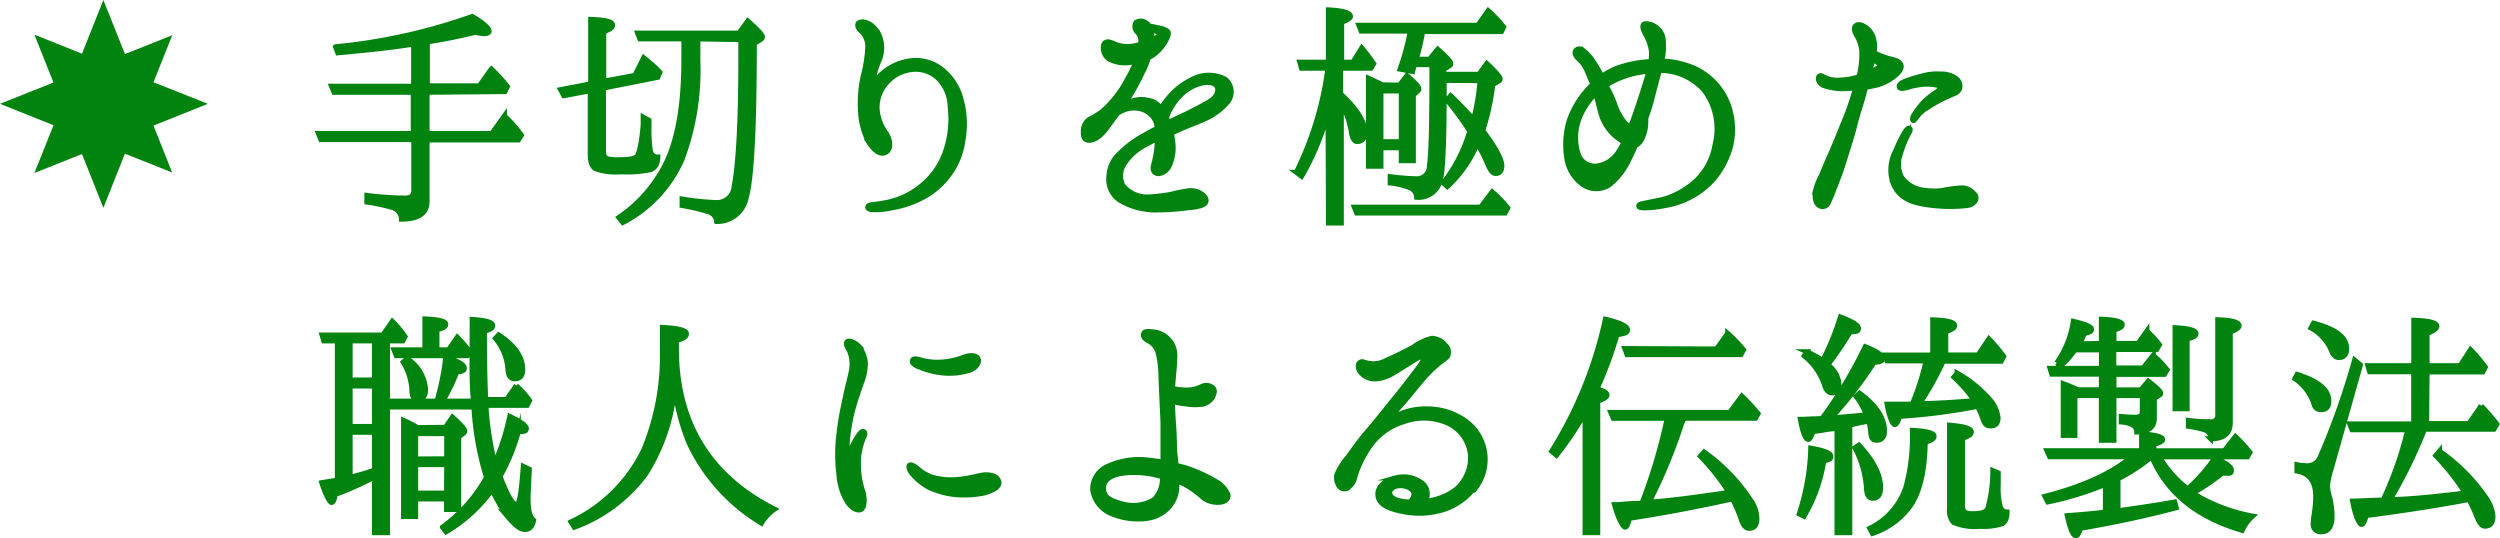 <svg xmlns="http://www.w3.org/2000/svg" viewBox="0 0 283.9 61.13"><defs><style>.cls-1{isolation:isolate;}.cls-2,.cls-4{fill:#00830f;}.cls-2,.cls-3{mix-blend-mode:multiply;}.cls-4{stroke:#00830f;stroke-miterlimit:10;stroke-width:0.57px;}</style></defs><g class="cls-1"><g id="レイヤー_2" data-name="レイヤー 2"><g id="イメージ"><polygon class="cls-2" points="23.6 11.79 17.43 9.34 19.56 4 14.19 6.14 11.74 0 9.31 6.1 3.91 3.94 6.07 9.37 0 11.79 6.08 14.22 3.91 19.64 9.31 17.49 11.74 23.6 14.19 17.45 19.55 19.59 17.43 14.26 23.6 11.79"/><g class="cls-3"><path class="cls-4" d="M48.5,10.48v4.68h7.35l1.43-2a15,15,0,0,1,1.93,2.19l-.34.54H48.5v7c0,1.32-1,2-2.91,2a1.41,1.41,0,0,0-1-1.32,22.59,22.59,0,0,0-2.93-.63v-.75a35.78,35.78,0,0,0,4.33.3c.66,0,1-.27,1-.84V15.85H36.44l-.28-.69H46.93V10.48h-9l-.28-.69h9.32V5c-2.37.39-5.24.69-8.61,1l-.25-.69A64.69,64.69,0,0,0,53.63,1.87c1.28.75,1.91,1.32,1.91,1.68,0,.15-.17.27-.57.27a7.29,7.29,0,0,1-1-.15c-1.74.42-3.56.81-5.44,1.08v5h5.9l1.37-1.92a18.4,18.4,0,0,1,1.82,2l-.28.57Z"/><path class="cls-4" d="M68.53,10v7.23a.84.84,0,0,0,.37.78,4.73,4.73,0,0,0,1.54.12c1.06,0,1.69-.12,1.91-.39s.54-1.59.69-3.6c0-.36,0-.66,0-.84l.66.36v.69a17.51,17.51,0,0,0,.14,2.7c.12.54.4.81.86.78,0,.78-.32,1.26-.86,1.44a13.18,13.18,0,0,1-3.36.24,6.79,6.79,0,0,1-2.88-.36c-.4-.27-.57-.81-.57-1.65V10.3l-3,.57-.37-.69,3.42-.66V2.2c1.65.06,2.48.27,2.48.63s-.31.48-1,.78V9.22l3.54-.66,1-2,.4.33a13,13,0,0,1,1.43,1.32l-.23.57ZM79.25,4.42V6.88a29,29,0,0,1-1.79,11.19,14.7,14.7,0,0,1-6.73,7.2l-.46-.57a15.91,15.91,0,0,0,5.39-6.21c1.37-2.85,2-6.78,2-11.7V4.42h-5l-.25-.66H83.92l1-1.38c1.12,1,1.66,1.56,1.66,1.83,0,.12-.09.21-.23.3l-.69.42q0,14.45-.94,17.58a3.32,3.32,0,0,1-3.33,2.64A1.32,1.32,0,0,0,80.3,24a21.36,21.36,0,0,0-2.84-.66V22.6A29.46,29.46,0,0,0,81.3,23a1.94,1.94,0,0,0,2.06-1.77c.51-2.67.77-7.59.77-14.73v-2Z"/><path class="cls-4" d="M107.44,17a11.61,11.61,0,0,0,.45-5,4.61,4.61,0,0,0-1.42-3.18,3.71,3.71,0,0,0-3.11-.9,4.37,4.37,0,0,0-2.48,1.26,4.27,4.27,0,0,0-1.28,3.18,5.38,5.38,0,0,0,1.08,2.85c.37.6.6,1.68-.06,2.07s-1.39-.24-2-1.2a8.57,8.57,0,0,1-.91-3.72,13.8,13.8,0,0,1,.34-3.81,15,15,0,0,0,.48-3,2.4,2.4,0,0,0-.65-1.95c-.35-.3-.52-.57-.46-.84s.54-.33.88-.21.72.21,1.37,1.11a3.66,3.66,0,0,1,.17,3.18A8.37,8.37,0,0,0,99.09,10,3.59,3.59,0,0,1,100,8.53a6,6,0,0,1,3.16-1.59,4.76,4.76,0,0,1,3.85,1,6.22,6.22,0,0,1,2.16,3.48,10.29,10.29,0,0,1,.18,4.5,8.32,8.32,0,0,1-1.52,3.84,8.8,8.8,0,0,1-3.24,2.76,11.48,11.48,0,0,1-3.31,1.08,8.08,8.08,0,0,1-2.11.21c-.43,0-.63-.15-.63-.27s.14-.27.52-.3a15.13,15.13,0,0,0,1.73-.27A8.88,8.88,0,0,0,105,20.8,8.49,8.49,0,0,0,107.44,17Z"/><path class="cls-4" d="M139.39,11.59a6.85,6.85,0,0,1-2.11,1.68c-.83.45-2.23.93-3.31,1.41l-.91.42c0,.33.08.69.11,1a4.75,4.75,0,0,1-.34,2.61,1.58,1.58,0,0,1-1.17,1c-.6.06-.83-.42-.65-1a11.91,11.91,0,0,0,.42-2.76v-.18a12,12,0,0,0-1.34.66,6.32,6.32,0,0,0-2.28,1.95,2.54,2.54,0,0,0-.31,2.67,3.52,3.52,0,0,0,2.79,1.32,18.4,18.4,0,0,0,2.68-.3,16.14,16.14,0,0,1,1.91-.39,2.14,2.14,0,0,1,1.74.48c.46.36.46.87,0,1.08a4.29,4.29,0,0,1-1.54.33,28.1,28.1,0,0,1-4.1.27,8,8,0,0,1-3.82-1.11,2.86,2.86,0,0,1-1.23-2.7,3.71,3.71,0,0,1,1.23-2.61,12.26,12.26,0,0,1,2.68-2c.48-.27,1-.57,1.56-.84a2.11,2.11,0,0,0-.37-1.2,2.62,2.62,0,0,0-1.82-1.08,3.08,3.08,0,0,0-1.83.3,2.85,2.85,0,0,0-.51.3c-.37.51-.74,1-1.08,1.47-.69,1-1.46,1.56-2.08,1.56s-.69-.42-.69-1a1.69,1.69,0,0,1,.6-1.32,14.2,14.2,0,0,0,1.46-.87,12.36,12.36,0,0,0,3-3.84A12.13,12.13,0,0,0,129,7l-.68.09a3.83,3.83,0,0,1-2.37-.39A1.51,1.51,0,0,1,125.36,5c.34-.48.83-.15,1.46.09a4,4,0,0,0,2.25.06l.43-.09a1.43,1.43,0,0,0-.37-1.44A.89.89,0,0,1,129,2.56a1,1,0,0,1,1.09,0,1.06,1.06,0,0,1,.4.39c.39.06.88.18,1.05.21a2.68,2.68,0,0,1,1,.36c.26.21.12.48-.11,1a4.85,4.85,0,0,1-1.51,1.74,2.1,2.1,0,0,1-.51.27,8.84,8.84,0,0,1-.69,1.71A29.68,29.68,0,0,1,128,11.38a3.68,3.68,0,0,1-.28.45c.23-.09.48-.21.66-.27a3,3,0,0,1,1.93-.18,2.18,2.18,0,0,1,1.51.9,3.59,3.59,0,0,1,.37-.48,7.88,7.88,0,0,1,3.05-2.7A4,4,0,0,1,139.13,9,1.81,1.81,0,0,1,139.39,11.59Zm-8.58-7a3.71,3.71,0,0,1,.37-.21c.42-.24.57-.54.48-.63s-.28-.21-.68-.27c-.12,0-.23,0-.32-.06a2.09,2.09,0,0,1,.15.75A1.46,1.46,0,0,1,130.81,4.57Zm7.38,5.22c-.17-.33-.77-.6-1.77-.36A5,5,0,0,0,134,10.87a6.72,6.72,0,0,0-1.54,2.49l.23.54c.25-.09.48-.24.74-.36a40.83,40.83,0,0,0,3.73-1.89C138.39,11,138.39,10.15,138.19,9.79Z"/><path class="cls-4" d="M150.81,12.79a30.18,30.18,0,0,1-3,7.23l-.6-.45a37.58,37.58,0,0,0,3.59-11.82h-3l-.2-.69h3.25V1.12c1.68.09,2.51.33,2.51.75,0,.18-.37.42-1,.66V7.06h1.28l1-1.62A20.46,20.46,0,0,1,156,7.24l-.32.51h-3.44v2.91C154,12.28,155,13.78,155,15.07c0,.63-.32,1-.89,1-.31,0-.54-.36-.65-1.08a10.7,10.7,0,0,0-1.14-3.33V25.33h-1.46Zm17.33,10.74,1.31-1.74a12.59,12.59,0,0,1,1.77,1.83l-.31.57H154.06l-.26-.66ZM164,9.13v1c0,5.88-.14,9.33-.45,10.35a2.51,2.51,0,0,1-2.68,1.92,1.21,1.21,0,0,0-.83-1.11,8.45,8.45,0,0,0-2.17-.51v-.72a25.22,25.22,0,0,0,2.94.24,1.41,1.41,0,0,0,1.51-1.41c.23-1.62.29-5.46.29-11.55h-1.94a4.42,4.42,0,0,0-.26.78l-1.42-.27a26.7,26.7,0,0,0,1.16-4.32h-5.58l-.26-.66h13.51L169,1.21a14.91,14.91,0,0,1,1.76,1.86l-.25.51h-8.95a25.63,25.63,0,0,1-.74,3.15h1.51l.94-1.14c1,.87,1.48,1.41,1.48,1.62s-.08.18-.2.3l-.6.36v.57h4l.89-1.23c1,.93,1.51,1.53,1.51,1.74s-.09.21-.23.3l-.6.36a27.43,27.43,0,0,1-1.14,5.22c1.45,1.92,2.17,3.27,2.17,4,0,.57-.23.87-.72.87-.31,0-.59-.36-.85-1a26,26,0,0,0-1.2-2.4.29.29,0,0,1-.08.18,14.31,14.31,0,0,1-3.34,4.71l-.45-.42a17.75,17.75,0,0,0,3-5.88,36.18,36.18,0,0,0-2.6-3.54l.43-.48c.8.75,1.66,1.65,2.6,2.7a27,27,0,0,0,.74-4.41Zm-5.07.54.83-1.08c.91.75,1.36,1.26,1.36,1.47a.37.37,0,0,1-.11.27l-.51.45v7.47h-1.37V16.78h-2.31v2.1H155.4v-10c.71.33,1.26.57,1.57.75Zm-2.11.66v5.76h2.31V10.33Z"/><path class="cls-4" d="M177.89,17.71a9.4,9.4,0,0,1,.31-4,10,10,0,0,1,2.19-3.63c.15-.18.32-.33.49-.51-.23-.6-.46-1.14-.66-1.56a3.65,3.65,0,0,0-.91-1.29c-.31-.27-.6-.72-.34-1s.6-.18.94.12a4.79,4.79,0,0,1,.91,1,18.07,18.07,0,0,1,1.09,1.83,8.45,8.45,0,0,1,1.93-1A12.91,12.91,0,0,1,187.46,7a3.93,3.93,0,0,0,.06-1.29,5.48,5.48,0,0,0-.65-1.83c-.18-.33-.4-.78-.26-1.05s.91-.06,1.22.12a2,2,0,0,1,1,1.26,6.55,6.55,0,0,1-.14,2.73,9.28,9.28,0,0,1,2.82.48,7.25,7.25,0,0,1,3.28,2.07,7.17,7.17,0,0,1,1.71,3.21,8.15,8.15,0,0,1,0,4,9.86,9.86,0,0,1-1.74,3.42A9,9,0,0,1,192,22.36a9.56,9.56,0,0,1-3,1,11.54,11.54,0,0,1-2.28.24c-.4,0-.62-.06-.62-.21s.16-.21.45-.27l1.6-.33a8.28,8.28,0,0,0,3.3-1.35,7.27,7.27,0,0,0,3.31-5,7.32,7.32,0,0,0-1.17-6.12A6.68,6.68,0,0,0,188.43,8c-.22.9-.48,1.77-.74,2.82a23.22,23.22,0,0,1-.8,2.61,2.91,2.91,0,0,1,0,.51,4,4,0,0,1-.42,1.77,1.69,1.69,0,0,1-.78.84,16.63,16.63,0,0,1-.71,1.56A7.82,7.82,0,0,1,182.73,21a2.7,2.7,0,0,1-3-.06A4.52,4.52,0,0,1,177.89,17.71Zm1.28-.36a2,2,0,0,0,2.22,1.5,3.45,3.45,0,0,0,2.4-1.59,7.34,7.34,0,0,0,.62-1.11c-.25-.18-.57-.39-.88-.63a5.37,5.37,0,0,1-1.6-2.25c-.25-.72-.42-1.62-.71-2.67a8,8,0,0,0-1.85,2.73A6.18,6.18,0,0,0,179.17,17.35Zm3.62-7.92a3.39,3.39,0,0,0-.43.27,12.69,12.69,0,0,1,1,2.13A6.43,6.43,0,0,0,184.56,14a1.68,1.68,0,0,0,.62.39c.15-.39.32-.84.46-1.26.54-1.53.91-2.7,1.4-4.29.08-.27.14-.54.22-.75A10.52,10.52,0,0,0,182.79,9.43Z"/><path class="cls-4" d="M209.67,13.18A31.84,31.84,0,0,0,210.72,10c-.37,0-.74.06-1.05.06a6.58,6.58,0,0,1-2.6-.36c-.54-.24-.68-.81-.51-1s.31-.09.48,0a4,4,0,0,0,.74.3,3.61,3.61,0,0,0,1.29.09,6.93,6.93,0,0,0,2.05-.39,11,11,0,0,0,.31-2.85,4.1,4.1,0,0,0-.57-1.8c-.23-.36-.43-.9-.11-1.14s.74-.06,1.14.21a2.24,2.24,0,0,1,.91,1.47,2.8,2.8,0,0,1,0,1.38,8.39,8.39,0,0,0,1.85.72c.55.12,1,.27,1.17.57s.09.6-.34,1.08a5.58,5.58,0,0,1-2.34,1.32c-.4.09-.82.18-1.28.24-.09.36-.17.63-.23.87-.2.78-.85,2.73-1,3.45s-.94,3.18-1.31,4.38-1.49,4.05-1.71,4.44a.69.69,0,0,1-1.06.27c-.43-.27-.43-1-.43-1.47a7.49,7.49,0,0,1,.77-2c.32-.84.74-1.77,1.2-2.82S209.32,14,209.67,13.18Zm3-6.42c-.06.21-.09.42-.14.57s-.12.51-.2.9a6.11,6.11,0,0,0,1-.57c.2-.09.15-.33,0-.48A4.57,4.57,0,0,0,212.63,6.76Zm11.63,15.39c.34.57-.26,1.14-1,1.2a17.94,17.94,0,0,1-4.79-.15c-2.08-.36-3-1.11-3.53-2.4a4.53,4.53,0,0,1,.34-3.75,11.24,11.24,0,0,1,1.08-2.16c.17-.24.34-.39.46-.3s.05.3-.12.57a11.93,11.93,0,0,0-.91,2.25,3.3,3.3,0,0,0,.12,2.73,3.58,3.58,0,0,0,2.19,1.41,8.1,8.1,0,0,0,2.4.09,15.89,15.89,0,0,1,2.16-.3A1.78,1.78,0,0,1,224.26,22.15ZM220.44,9.94c0-.15-.4-.27-.66-.3a5.64,5.64,0,0,0-1.91,0,8.33,8.33,0,0,0-1.31.3c-.31.09-.77.15-.85,0-.17-.33.34-.6.65-.72a19,19,0,0,1,2.2-.66,5.73,5.73,0,0,1,1.79-.15,2.76,2.76,0,0,1,1.69.45,1.1,1.1,0,0,1,.51,1.17,1,1,0,0,1-.66.6c-.17.09-.68.3-1.25.57a15.64,15.64,0,0,0-1.74,1,3.92,3.92,0,0,0-1.17,1c-.17.21-.37.57-.48.48s-.06-.36.08-.6a10.48,10.48,0,0,1,1.17-1.53,10.43,10.43,0,0,1,1.43-1.11C220.21,10.18,220.47,10.06,220.44,9.94Z"/><path class="cls-4" d="M53.76,45.55l0-.18c-.23-1.83-.14-4.86-.14-9.09,1.56.09,2.33.33,2.33.69s-.31.42-.94.66c0,3.27.06,5.67.12,7.14l0,.6h2.39l1.11-1.56a9.31,9.31,0,0,1,1.51,1.68l-.28.54H55.18a35.37,35.37,0,0,0,1,6.57,26.33,26.33,0,0,0,1.71-5.31c1.26.6,1.88,1.05,1.88,1.38s-.28.33-.91.36a22.35,22.35,0,0,1-2.08,5.07c.83,2.16,1.45,3.21,1.85,3.21s.57-1.47.8-4.35l.68.33c-.08,1.65-.14,2.79-.14,3.36,0,1.26.2,2.07.63,2.43-.14.69-.46,1.05-1,1.05s-1.14-.51-2-1.53a17.35,17.35,0,0,1-1.71-3,17.1,17.1,0,0,1-5.24,4.8l-.4-.54a17.56,17.56,0,0,0,5-5.64,32.87,32.87,0,0,1-1.43-8H44V60.49H42.53V54.16a35.59,35.59,0,0,1-4.48,2c-.06.6-.23.9-.4.9s-.65-.78-1.11-2.25c.48-.09,1.05-.15,1.77-.3V38.71H36.77l-.2-.66h6.9l1.08-1.56A11.29,11.29,0,0,1,46,38.23l-.26.48H44v6.84h5.62a30.22,30.22,0,0,0,1-4.95c1.43.42,2.11.81,2.11,1.23,0,.24-.28.39-.85.39a22.67,22.67,0,0,1-1.6,3.33Zm-11.23-2.4V38.71H39.76v4.44Zm0,.69H39.76v4.59h2.77Zm0,5.25H39.76v5.1a24.73,24.73,0,0,0,2.77-.81Zm5.72-9.36V36.22c1.6.06,2.37.27,2.37.6s-.31.42-1,.63v2.28h1.31l1-1.44a12.9,12.9,0,0,1,1.37,1.62l-.23.48H45l-.26-.66Zm-2,1a4.57,4.57,0,0,1,2.08,3.51c0,.72-.28,1.08-.94,1.08-.34,0-.57-.24-.6-.75a6.86,6.86,0,0,0-1-3.45Zm4.33,7.8.8-1.17c.91.84,1.4,1.35,1.4,1.59a.38.38,0,0,1-.17.27l-.52.39v8.25H50.71v-1.2H47.2v2H45.83V47.74a12.42,12.42,0,0,1,1.57.81Zm.15,3.57V49.24H47.2v2.88Zm0,.66H47.2V56h3.51Zm5.9-14.73c1.82,1.2,2.73,2.52,2.73,3.9,0,.72-.28,1.08-.88,1.08s-.74-.39-.8-1.14a6.17,6.17,0,0,0-1.42-3.45Z"/><path class="cls-4" d="M76.81,39.55c0,8.4,3.71,14.52,11.15,18.27a5.09,5.09,0,0,0-1.49,1.59,21.09,21.09,0,0,1-8.17-9A24.25,24.25,0,0,1,76.61,44a21.89,21.89,0,0,1-3.25,9.75,17.35,17.35,0,0,1-8.15,6.12l-.37-.6a17.3,17.3,0,0,0,8.27-8.19,27.6,27.6,0,0,0,2.11-11.31V37.18c1.79.09,2.73.33,2.73.72s-.4.54-1.14.78Z"/><path class="cls-4" d="M95.25,49.45a35.77,35.77,0,0,1,.69-4.05c.31-1.59.56-2.31.74-3.27a4,4,0,0,0-.23-2.34c-.26-.36-.46-.84-.23-1s.88.09,1.28.51a3.59,3.59,0,0,1,.77,1.89,6,6,0,0,1-.43,2.25c-.2.57-.62,1.74-.85,2.55a18.43,18.43,0,0,0-.57,2.55,18.18,18.18,0,0,0-.23,2.13c0,.51,0,.87.11.87s.23-.3.35-.57a10.6,10.6,0,0,1,.91-1.62c.2-.27.37-.42.54-.33s.11.36,0,.6a7.34,7.34,0,0,0-.62,2.94A9.84,9.84,0,0,0,98,55.87c.22.78.19,1.83-.26,2s-1.05-.21-1.46-.81a6.67,6.67,0,0,1-1-3.09A18.84,18.84,0,0,1,95.25,49.45Zm9,3.84a5.82,5.82,0,0,0,1.59.9,7.79,7.79,0,0,0,3.08.24c1.25-.09,2.4-.51,3-.51s1.29.12,1.49.72-.55,1-1.54,1.32a11.29,11.29,0,0,1-3.34.21,9.45,9.45,0,0,1-3-.81,6.62,6.62,0,0,1-1.94-1.56c-.37-.45-.48-.93-.25-1S104,53.05,104.29,53.29Zm0-11.67c-.4-.18-.74-.42-.63-.69s.48-.21,1.11,0a7.12,7.12,0,0,0,2.31.18,8.83,8.83,0,0,0,2.48-.57c.65-.24,1.34-.21,1.54.18s-.12,1-.94,1.32a7.66,7.66,0,0,1-3.14.3A9,9,0,0,1,104.29,41.62Z"/><path class="cls-4" d="M132.07,52.48c0-1.41,0-2.85,0-4.5-.09-2-.18-3.93-.23-5.22a11.92,11.92,0,0,0-.35-2.82,2.23,2.23,0,0,0-1.11-1.26c-.37-.21-.62-.45-.51-.78s.54-.27,1.05-.21a2.68,2.68,0,0,1,2.48,3c0,.84-.19,2.31-.25,3.42a7.32,7.32,0,0,0,1.54.18,3.62,3.62,0,0,0,1.82-.42,1.14,1.14,0,0,1,1.26.21c.25.27.08.69-.06,1a1.82,1.82,0,0,1-1.08.81,6.24,6.24,0,0,1-1.83,0,12.05,12.05,0,0,1-1.65-.3c0,.87.06,1.77.11,2.49.09,1,.12,2.76.14,3.33.06.27.09.81.15,1.41a6.19,6.19,0,0,0,.88.24A16.76,16.76,0,0,1,138,54.64a3,3,0,0,1,1.46,1.59c0,.36-.2.75-1,.81a2.72,2.72,0,0,1-1.8-.51,11.75,11.75,0,0,0-1.85-1.38,6.79,6.79,0,0,0-1.17-.54v.6a3.6,3.6,0,0,1-1.94,3.18c-1.28.78-3.64.66-5.15.06a3.5,3.5,0,0,1-2.46-2.79,2.83,2.83,0,0,1,1.77-2.73,8.57,8.57,0,0,1,4.48-.69C130.9,52.3,131.5,52.39,132.07,52.48Zm0,1.62a1.86,1.86,0,0,1-.43-.06,11,11,0,0,0-3.59-.36c-1.54.12-2.74.6-2.74,1.77s1.06,1.5,2.37,1.83a4.51,4.51,0,0,0,3.42-.57A3.46,3.46,0,0,0,132,54.1Z"/><path class="cls-4" d="M167.24,55.63A7.15,7.15,0,0,1,163.45,58a9.35,9.35,0,0,1-4.56,0c-1.74-.39-2.42-1-2.42-1.92s1.08-1.62,2-1.8a3.44,3.44,0,0,1,3,.57,1.57,1.57,0,0,1,.37,2.07,6.82,6.82,0,0,0,3.56-1.38A4.8,4.8,0,0,0,167,51.88a4.44,4.44,0,0,0-2.54-3.81,6.72,6.72,0,0,0-5.07-.18,7.21,7.21,0,0,0-3.8,2.73A12.49,12.49,0,0,0,153.9,54a2.15,2.15,0,0,1-.85,1.41.74.74,0,0,1-.94-.15,1.74,1.74,0,0,1-.31-1.32,7.17,7.17,0,0,1,1.25-2c.54-.72,1.28-1.83,2.25-2.94s2.51-3.09,3.14-3.84,2.56-3.27,2.87-3.72.46-.75.32-.87-.63.06-.91.24-1.71,1.08-2.51,1.56a4.28,4.28,0,0,1-2.14.66,2.12,2.12,0,0,1-1.48-.66,1.1,1.1,0,0,1-.32-1,.45.45,0,0,1,.63-.24,4.1,4.1,0,0,0,1,.18,3.13,3.13,0,0,0,1.6-.42c.85-.36,2-.93,3-1.47a6.08,6.08,0,0,1,2.11-1,2,2,0,0,1,1.51.78,1,1,0,0,1,.34,1c0,.27-.2.42-.59.69a13.75,13.75,0,0,0-2,1.83c-.77.84-1.71,2.07-2.39,2.85,0,0-.69.78-2,2.25a6,6,0,0,1,1.57-.84,7.83,7.83,0,0,1,3.73-.51,7.29,7.29,0,0,1,3.77,1.44,5.36,5.36,0,0,1,.82,7.74Zm-8.2-.48c-.92,0-1.49.6-1.09,1.2.23.33.94.63,2.14.66C161.2,56,160.2,55.15,159,55.15Z"/><path class="cls-4" d="M182.49,44.86c0,.21-.34.45-1.05.69V60.49H180V46.87a37.83,37.83,0,0,1-3.25,4.83l-.54-.45a46.92,46.92,0,0,0,6.1-15c1.66.39,2.51.81,2.51,1.2s-.4.42-1.2.57a44.56,44.56,0,0,1-2.28,6.15C182.09,44.38,182.49,44.56,182.49,44.86ZM187.65,57c2.14-.15,5-.54,8.69-1.08a24.16,24.16,0,0,0-3.25-4.11l.43-.48a20.63,20.63,0,0,1,5.27,5.46,3.68,3.68,0,0,1,.72,2.07c0,.75-.26,1.14-.89,1.14-.4,0-.71-.42-.94-1.2a18.36,18.36,0,0,0-.94-2.16l-.48.12c-3.17.69-6.93,1.44-11.23,2.1-.15.66-.29,1-.49,1s-.74-.87-1.2-2.55c.26,0,.6,0,1.09-.06s1-.06,1.22-.09l.8,0a62,62,0,0,0,2.88-9.66H183.2l-.28-.66h13.51l1.37-1.86a21.09,21.09,0,0,1,1.85,2l-.29.51h-8.09L191,48A61,61,0,0,1,187.28,57Zm7.27-17.37,1.28-1.77A16.07,16.07,0,0,1,198,39.73l-.31.54H184.77l-.26-.69Z"/><path class="cls-4" d="M204.32,58.36a25.86,25.86,0,0,0,1.31-7.47c1.54.27,2.28.57,2.28.93s-.26.39-.8.51a17.92,17.92,0,0,1-2.25,6.3Zm2.59-10.83a50.33,50.33,0,0,0,4.91-8.16c1.31.51,2,1,2,1.32s-.34.42-1,.45a46.59,46.59,0,0,1-4.88,6.33c.63-.06,1.94-.15,4-.36a8,8,0,0,0-1.16-2.1l.39-.36c1.88,1.38,2.83,2.82,2.83,4.29,0,.66-.29,1.05-.86,1.05s-.66-.33-.71-1a5.56,5.56,0,0,0-.23-1.17l-.77.15-.71.15-.66.15V60.49h-1.45V48.61l-.46.09c-.25,0-.65.06-1.14.15s-1,.12-1.14.18c-.17.57-.37.87-.51.87-.32,0-.63-.75-.91-2.28.59,0,1.19-.06,1.76-.06ZM209,36c1.36.51,2.05.93,2.05,1.29s-.29.36-.94.39a41.31,41.31,0,0,1-2.54,3.75,3,3,0,0,1,1.26,2.19c0,.69-.26,1-.8,1-.35,0-.66-.3-.83-.87a7,7,0,0,0-2.31-3.33l.29-.48a13.27,13.27,0,0,1,1.82,1A31.05,31.05,0,0,0,209,36Zm2.1,14.55c1.63,1.74,2.46,3.36,2.46,4.83,0,.78-.29,1.2-.89,1.2-.45,0-.68-.39-.71-1.11a11.29,11.29,0,0,0-1.31-4.62ZM212.33,60a8,8,0,0,0,4.1-4.65,22.34,22.34,0,0,0,.74-6.48c1.63.09,2.46.3,2.46.66s-.35.45-1,.72c-.06,3.09-.57,5.43-1.57,7a8.6,8.6,0,0,1-4.42,3.33Zm7.15-19.68v-4c1.66.06,2.48.27,2.48.63s-.34.45-1,.72v2.64h3.67l1.23-1.83a18.38,18.38,0,0,1,1.68,2l-.28.54h-6.59A35,35,0,0,1,218,45.82l.94,0c1.86-.06,3.62-.18,5.27-.33a16.07,16.07,0,0,0-2.33-2.67l.37-.45a13.87,13.87,0,0,1,3.65,2.94,3.82,3.82,0,0,1,1,2.13c0,.63-.28.93-.85.93s-.71-.33-.94-1a10.64,10.64,0,0,0-.52-1.2l-.14,0a68.79,68.79,0,0,1-8.72,1.11c-.2.6-.37.93-.57.93s-.6-.78-.86-2.31c.57,0,1.37,0,2.37,0l.48,0a27.77,27.77,0,0,0,1.57-4.92h-4.42l-.22-.66Zm7.44,13.38V55a8.34,8.34,0,0,0,.26,2.64.8.8,0,0,0,.74.51c0,.69-.2,1.11-.54,1.32a7.07,7.07,0,0,1-2.54.3,6.09,6.09,0,0,1-3-.45,2,2,0,0,1-.45-1.56V48.28c1.68.15,2.47.39,2.47.75s-.31.48-1,.75v7.56c0,.45.11.75.34.87a2.29,2.29,0,0,0,.94.12c.91,0,1.43-.18,1.6-.6a16.45,16.45,0,0,0,.57-4.29Z"/><path class="cls-4" d="M244.34,51.88a20.71,20.71,0,0,1-3.82,2.49V58c2.42-.33,4.59-.66,6.44-1l.17.66c-3.28.87-6.9,1.65-10.89,2.34-.14.54-.31.84-.48.84-.35,0-.66-.75-1-2.28,1.91-.15,3.36-.27,4.33-.42V55a36,36,0,0,1-6.55,2l-.32-.63c4.28-1.11,7.56-2.58,9.86-4.5h-9.32l-.31-.69H243.2V49.27c1.59.12,2.39.33,2.39.66,0,.15-.34.36-1,.54v.72h8l1.26-1.62a16.57,16.57,0,0,1,1.65,1.8l-.28.51h-10a12.43,12.43,0,0,0,3.22,3.63,3,3,0,0,0,.23-.21,18.57,18.57,0,0,0,2.85-3.3c1.28.6,1.88,1,1.88,1.41s-.23.33-.71.33l-.34,0A24.13,24.13,0,0,1,249,56a19.63,19.63,0,0,0,6.81,2.61,4.85,4.85,0,0,0-1.19,1.62q-7.69-2.25-10.24-8.31ZM238.63,39V36.25c1.6.06,2.37.3,2.37.6s-.29.42-.94.63V39h2.74l1-1.41a11.92,11.92,0,0,1,1.43,1.56l-.32.54h-4.87v2.1h3.33l1.15-1.44A11.15,11.15,0,0,1,246.1,42l-.31.51h-5.73v1.77h3.05l.85-1c.95.72,1.4,1.17,1.4,1.35s0,.15-.2.27l-.51.36V47.5c0,1-.66,1.53-2,1.56v0c0-.66-.6-1.05-1.76-1.14v-.63a13.16,13.16,0,0,0,1.62.09c.51,0,.77-.21.77-.6V44.92h-3.22V50h-1.43V44.92h-3v4.53H234.3V43.57c.57.21,1.14.45,1.66.69h2.67V42.49H233l-.2-.66h5.84v-2.1h-3A11,11,0,0,1,234,41.56l-.43-.36a11,11,0,0,0,1.88-4.71c1.37.33,2.06.6,2.06.9s-.29.33-.83.51c-.14.33-.29.72-.51,1.14ZM247,46.42V37.21c1.57.09,2.37.3,2.37.66s-.34.42-1,.63v7.92Zm1.51,1.32a17.86,17.86,0,0,0,2.54.15.71.71,0,0,0,.8-.81V36.31c1.62.06,2.42.27,2.42.69,0,.21-.31.45-1,.69V48c0,1.23-.74,1.83-2.22,1.83a1,1,0,0,0-.63-1,11.73,11.73,0,0,0-1.91-.42Z"/><path class="cls-4" d="M260.86,42.52c2.4.75,3.6,1.74,3.6,3,0,.72-.29,1-.89,1a.78.78,0,0,1-.8-.66A5.52,5.52,0,0,0,260.61,43Zm7.19-1.08-3.34,11.85-.11.36a8.9,8.9,0,0,0-.29,1.56,4.41,4.41,0,0,0,.17,1,9,9,0,0,1,.35,2.4c0,1.17-.4,1.77-1.2,1.77a.82.82,0,0,1-.94-.93s0-.39.11-1.08a12.59,12.59,0,0,0,.17-2q0-2.52-2.13-2.88v-.72a5.65,5.65,0,0,0,1.08.12,1.58,1.58,0,0,0,1.57-1,85.63,85.63,0,0,0,3.9-11Zm-5.33-4.74c2.5.66,3.76,1.59,3.76,2.85,0,.72-.31,1.05-.88,1.05-.38,0-.66-.3-.86-.84a5.25,5.25,0,0,0-2.31-2.52Zm12.85,11.4h4.79l1.4-2a20.9,20.9,0,0,1,1.79,2.07l-.34.57h-7.87a.84.84,0,0,0-.14.33,57.86,57.86,0,0,1-3.76,7.65l.74,0c2.74-.12,5.33-.45,7.78-.72a25.87,25.87,0,0,0-3.36-4.26l.43-.51a20.79,20.79,0,0,1,5.24,5.25,4.37,4.37,0,0,1,.83,2.16c0,.75-.32,1.11-.92,1.11-.34,0-.65-.39-.94-1.17-.19-.51-.51-1.17-.85-1.86-3.48.66-7.35,1.26-11.69,1.83-.17.66-.34,1-.54,1s-.68-.87-1-2.64L270,56.8h.62a40.63,40.63,0,0,0,2.8-8h-6.33l-.26-.66h7.27V42.22h-5l-.2-.69h5.21V36.37c1.77.06,2.62.27,2.62.69q0,.36-1.11.81v3.66h3.76l1.17-1.83a17,17,0,0,1,1.68,2l-.28.54h-6.33Z"/></g></g></g></g></svg>